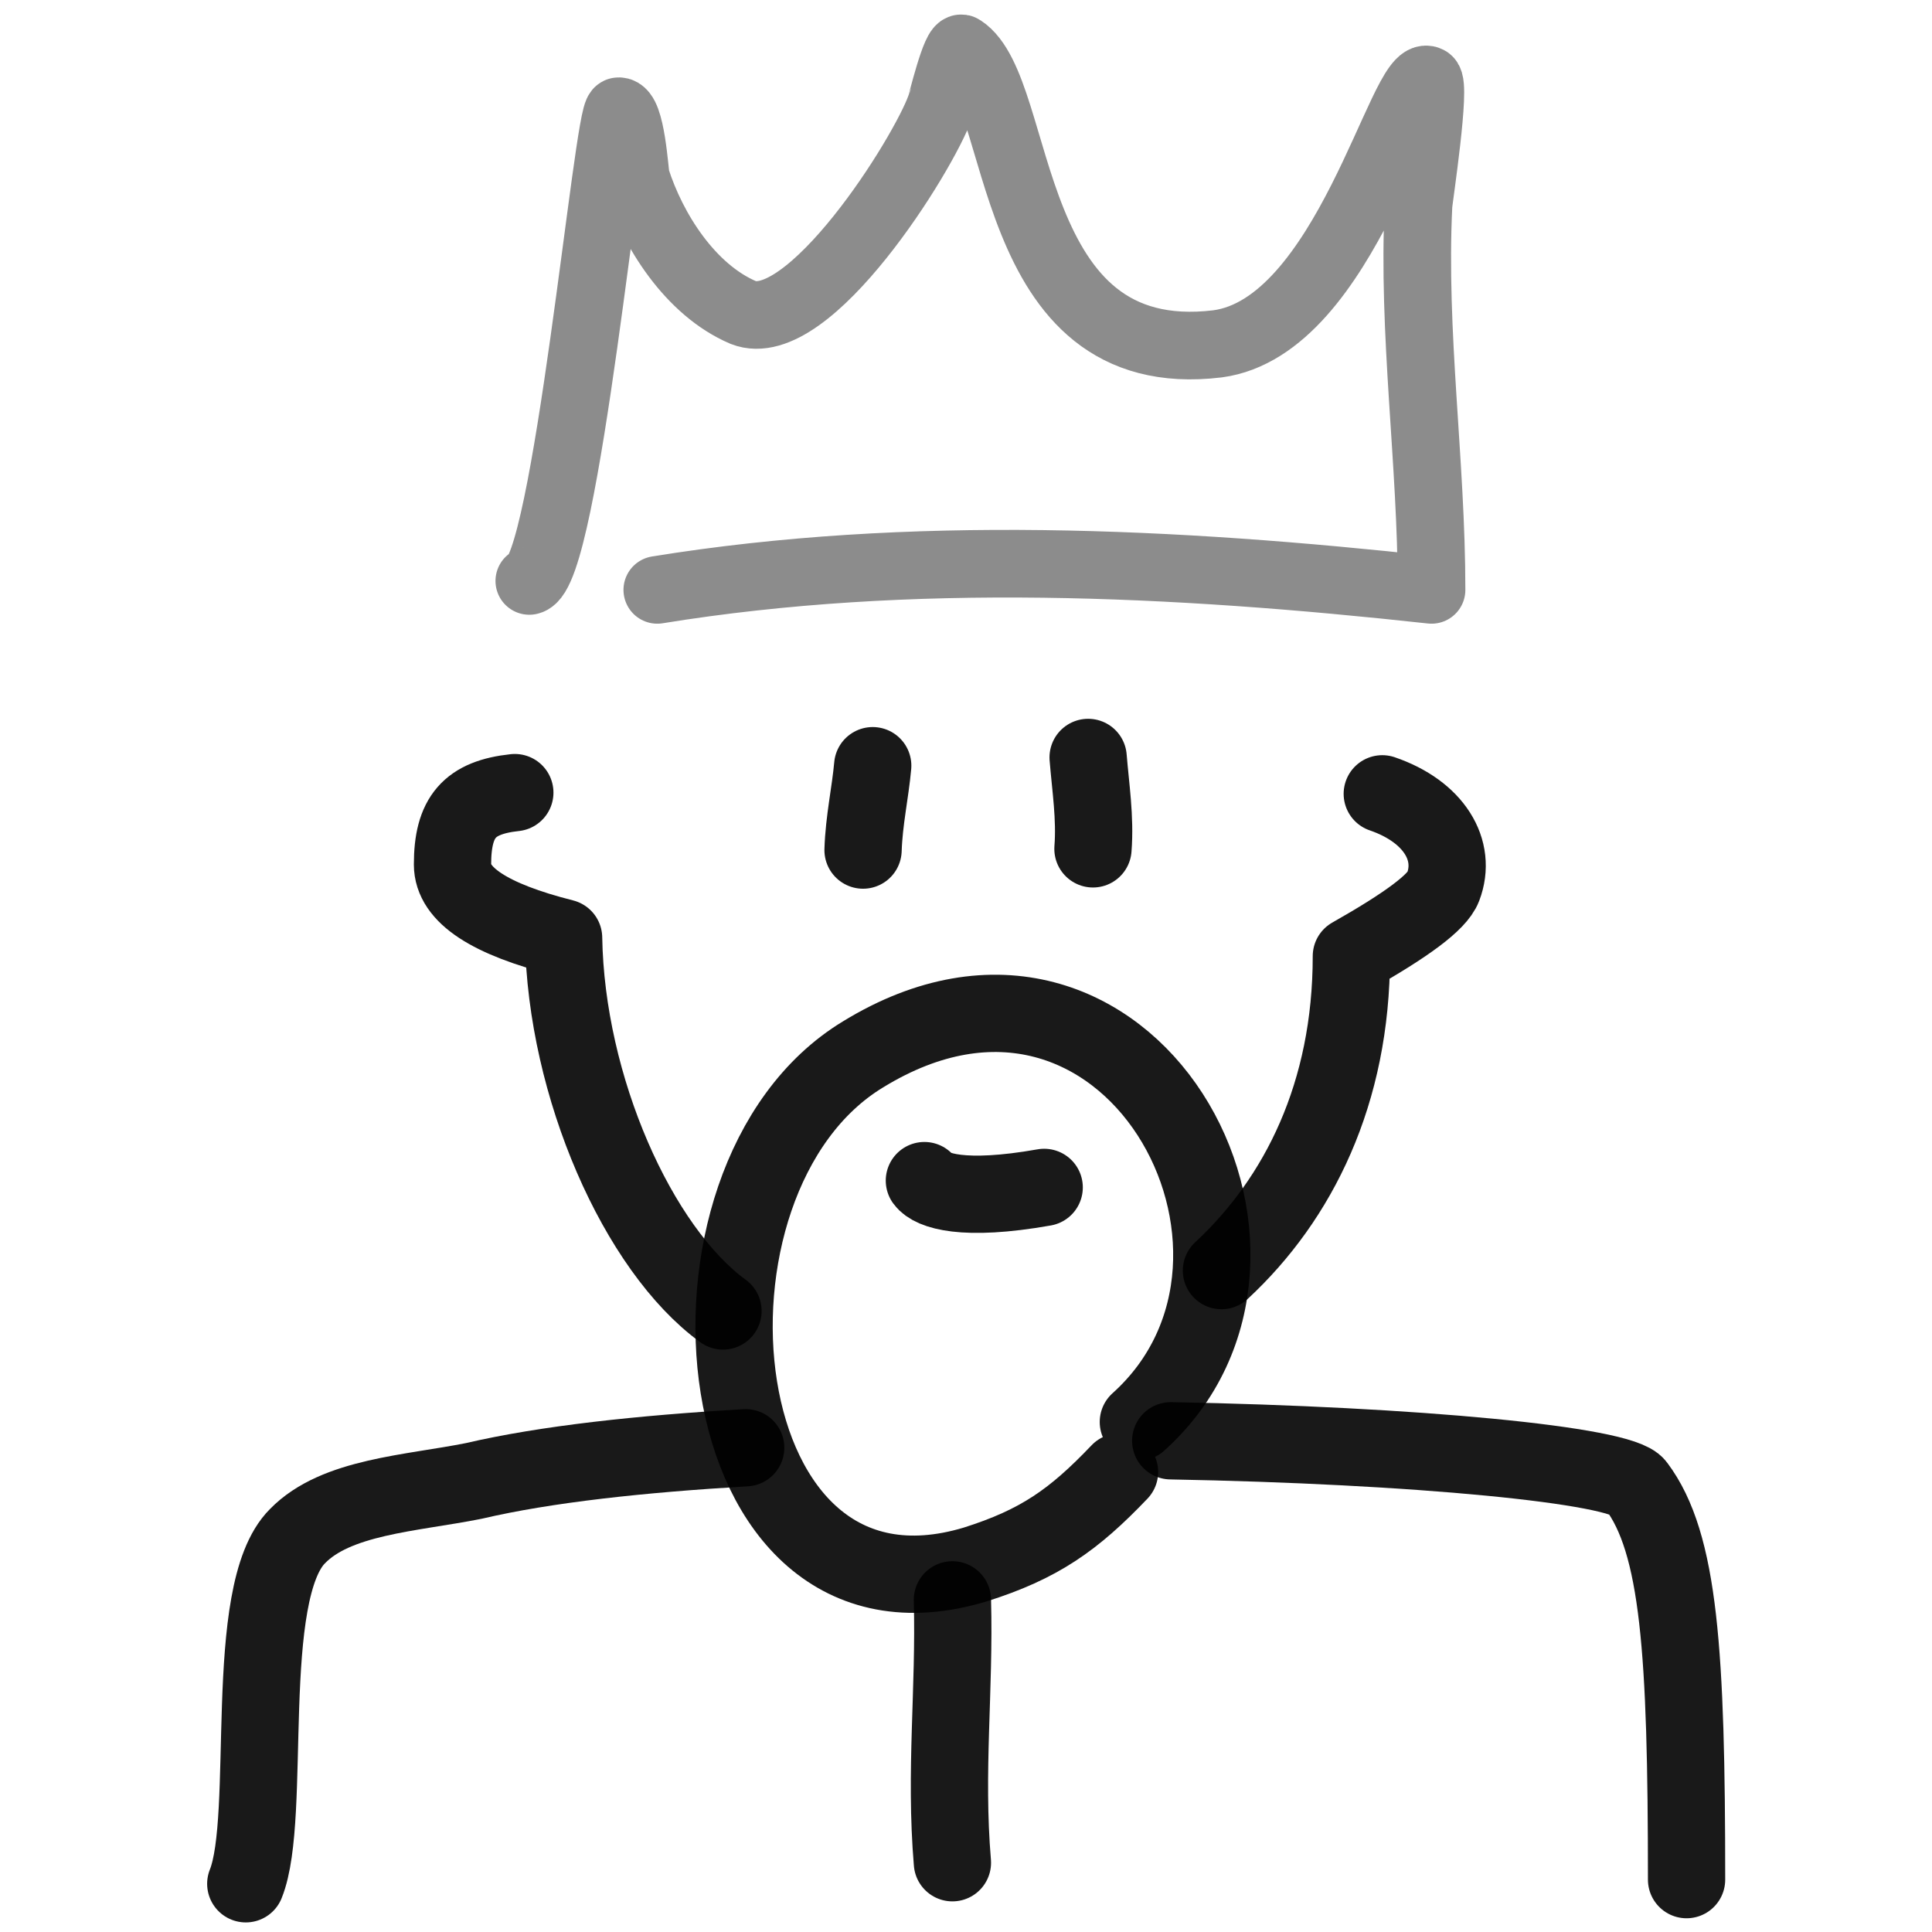 <svg xmlns="http://www.w3.org/2000/svg" version="1.1" xmlns:xlink="http://www.w3.org/1999/xlink" width="100%" height="100%" id="svgWorkerArea" viewBox="0 0 400 400" xmlns:artdraw="https://artdraw.muisca.co" style="background: white;"><defs id="defsdoc"><pattern id="patternBool" x="0" y="0" width="10" height="10" patternUnits="userSpaceOnUse" patternTransform="rotate(35)"><circle cx="5" cy="5" r="4" style="stroke: none;fill: #ff000070;"></circle></pattern></defs><g id="fileImp-526721766" class="cosito"><path id="pathImp-38110434" fill="none" stroke="#000000" stroke-linecap="round" stroke-linejoin="round" stroke-opacity="0.9" stroke-width="16" class="grouped" d="M106.586 164.1C97.186 165.113 93.686 169.113 93.686 178.989 93.686 185.313 101.386 190.313 116.686 194.175 117.186 225.013 132.086 258.613 149.686 271.426M252.886 263.064C268.886 248.213 279.786 226.313 279.786 197.965 291.186 191.513 297.586 186.813 298.786 183.631 301.686 176.013 296.886 168.013 286.186 164.352"></path><path id="pathImp-201701585" fill="none" stroke="#000000" stroke-linecap="round" stroke-linejoin="round" stroke-opacity="0.9" stroke-width="16" class="grouped" d="M178.686 176C178.886 169.813 180.186 164.113 180.686 158.528"></path><path id="pathImp-556629860" fill="none" stroke="#000000" stroke-linecap="round" stroke-linejoin="round" stroke-opacity="0.9" stroke-width="16" class="grouped" d="M226.286 175.746C226.786 169.313 225.786 163.013 225.286 156.819"></path><path id="pathImp-479770514" fill="none" stroke="#000000" stroke-linecap="round" stroke-linejoin="round" stroke-opacity="0.9" stroke-width="16" class="grouped" d="M50.886 390.017C56.486 376.113 49.886 329.713 61.586 318.051 69.586 309.813 85.086 309.213 98.086 306.611 113.086 303.113 132.686 301.013 154.386 299.74"></path><path id="pathImp-975689178" fill="none" stroke="#000000" stroke-linecap="round" stroke-linejoin="round" stroke-opacity="0.9" stroke-width="16" class="grouped" d="M242.386 298.3C292.786 299.213 335.786 303.313 338.786 307.651 347.686 319.513 349.186 342.013 349.186 389.157"></path><path id="pathImp-35579626" fill="none" stroke="#000000" stroke-linecap="round" stroke-linejoin="round" stroke-opacity="0.9" stroke-width="16" class="grouped" d="M197.186 331.229C197.686 350.013 195.586 366.713 197.186 385.659"></path><path id="pathImp-192861766" fill="none" stroke="#000000" stroke-linecap="round" stroke-linejoin="round" stroke-opacity="0.9" stroke-width="16" class="grouped" d="M216.186 245.838C199.386 248.813 192.886 246.513 191.386 244.431"></path><path id="pathImp-576963743" fill="none" stroke="#000000" stroke-linecap="round" stroke-linejoin="round" stroke-opacity="0.9" stroke-width="16" class="grouped" d="M231.786 304.754C222.286 314.713 215.186 319.713 201.886 323.919 145.186 341.013 135.886 244.213 178.686 218.296 233.586 184.613 274.286 259.713 235.686 294.403"></path><path id="pathImp-495945913" fill="none" opacity="0.5" stroke="#000000" stroke-linecap="round" stroke-linejoin="round" stroke-opacity="0.9" stroke-width="14" class="grouped" d="M109.586 120.277C117.186 118.813 125.886 22.913 128.086 23.025 130.686 22.913 131.386 35.613 131.686 36.922 135.086 47.613 142.886 60.013 153.886 64.705 167.386 70.013 191.186 32.013 194.686 22.101 194.886 21.713 197.886 9.013 199.186 10.062 212.186 18.513 207.386 76.613 252.086 71.189 278.786 67.613 290.286 13.713 295.686 16.546 297.386 17.413 293.786 40.913 293.686 42.477 292.386 69.013 296.386 95.513 296.386 122.129 243.186 116.313 188.586 113.613 136.086 122.129"></path></g></svg>